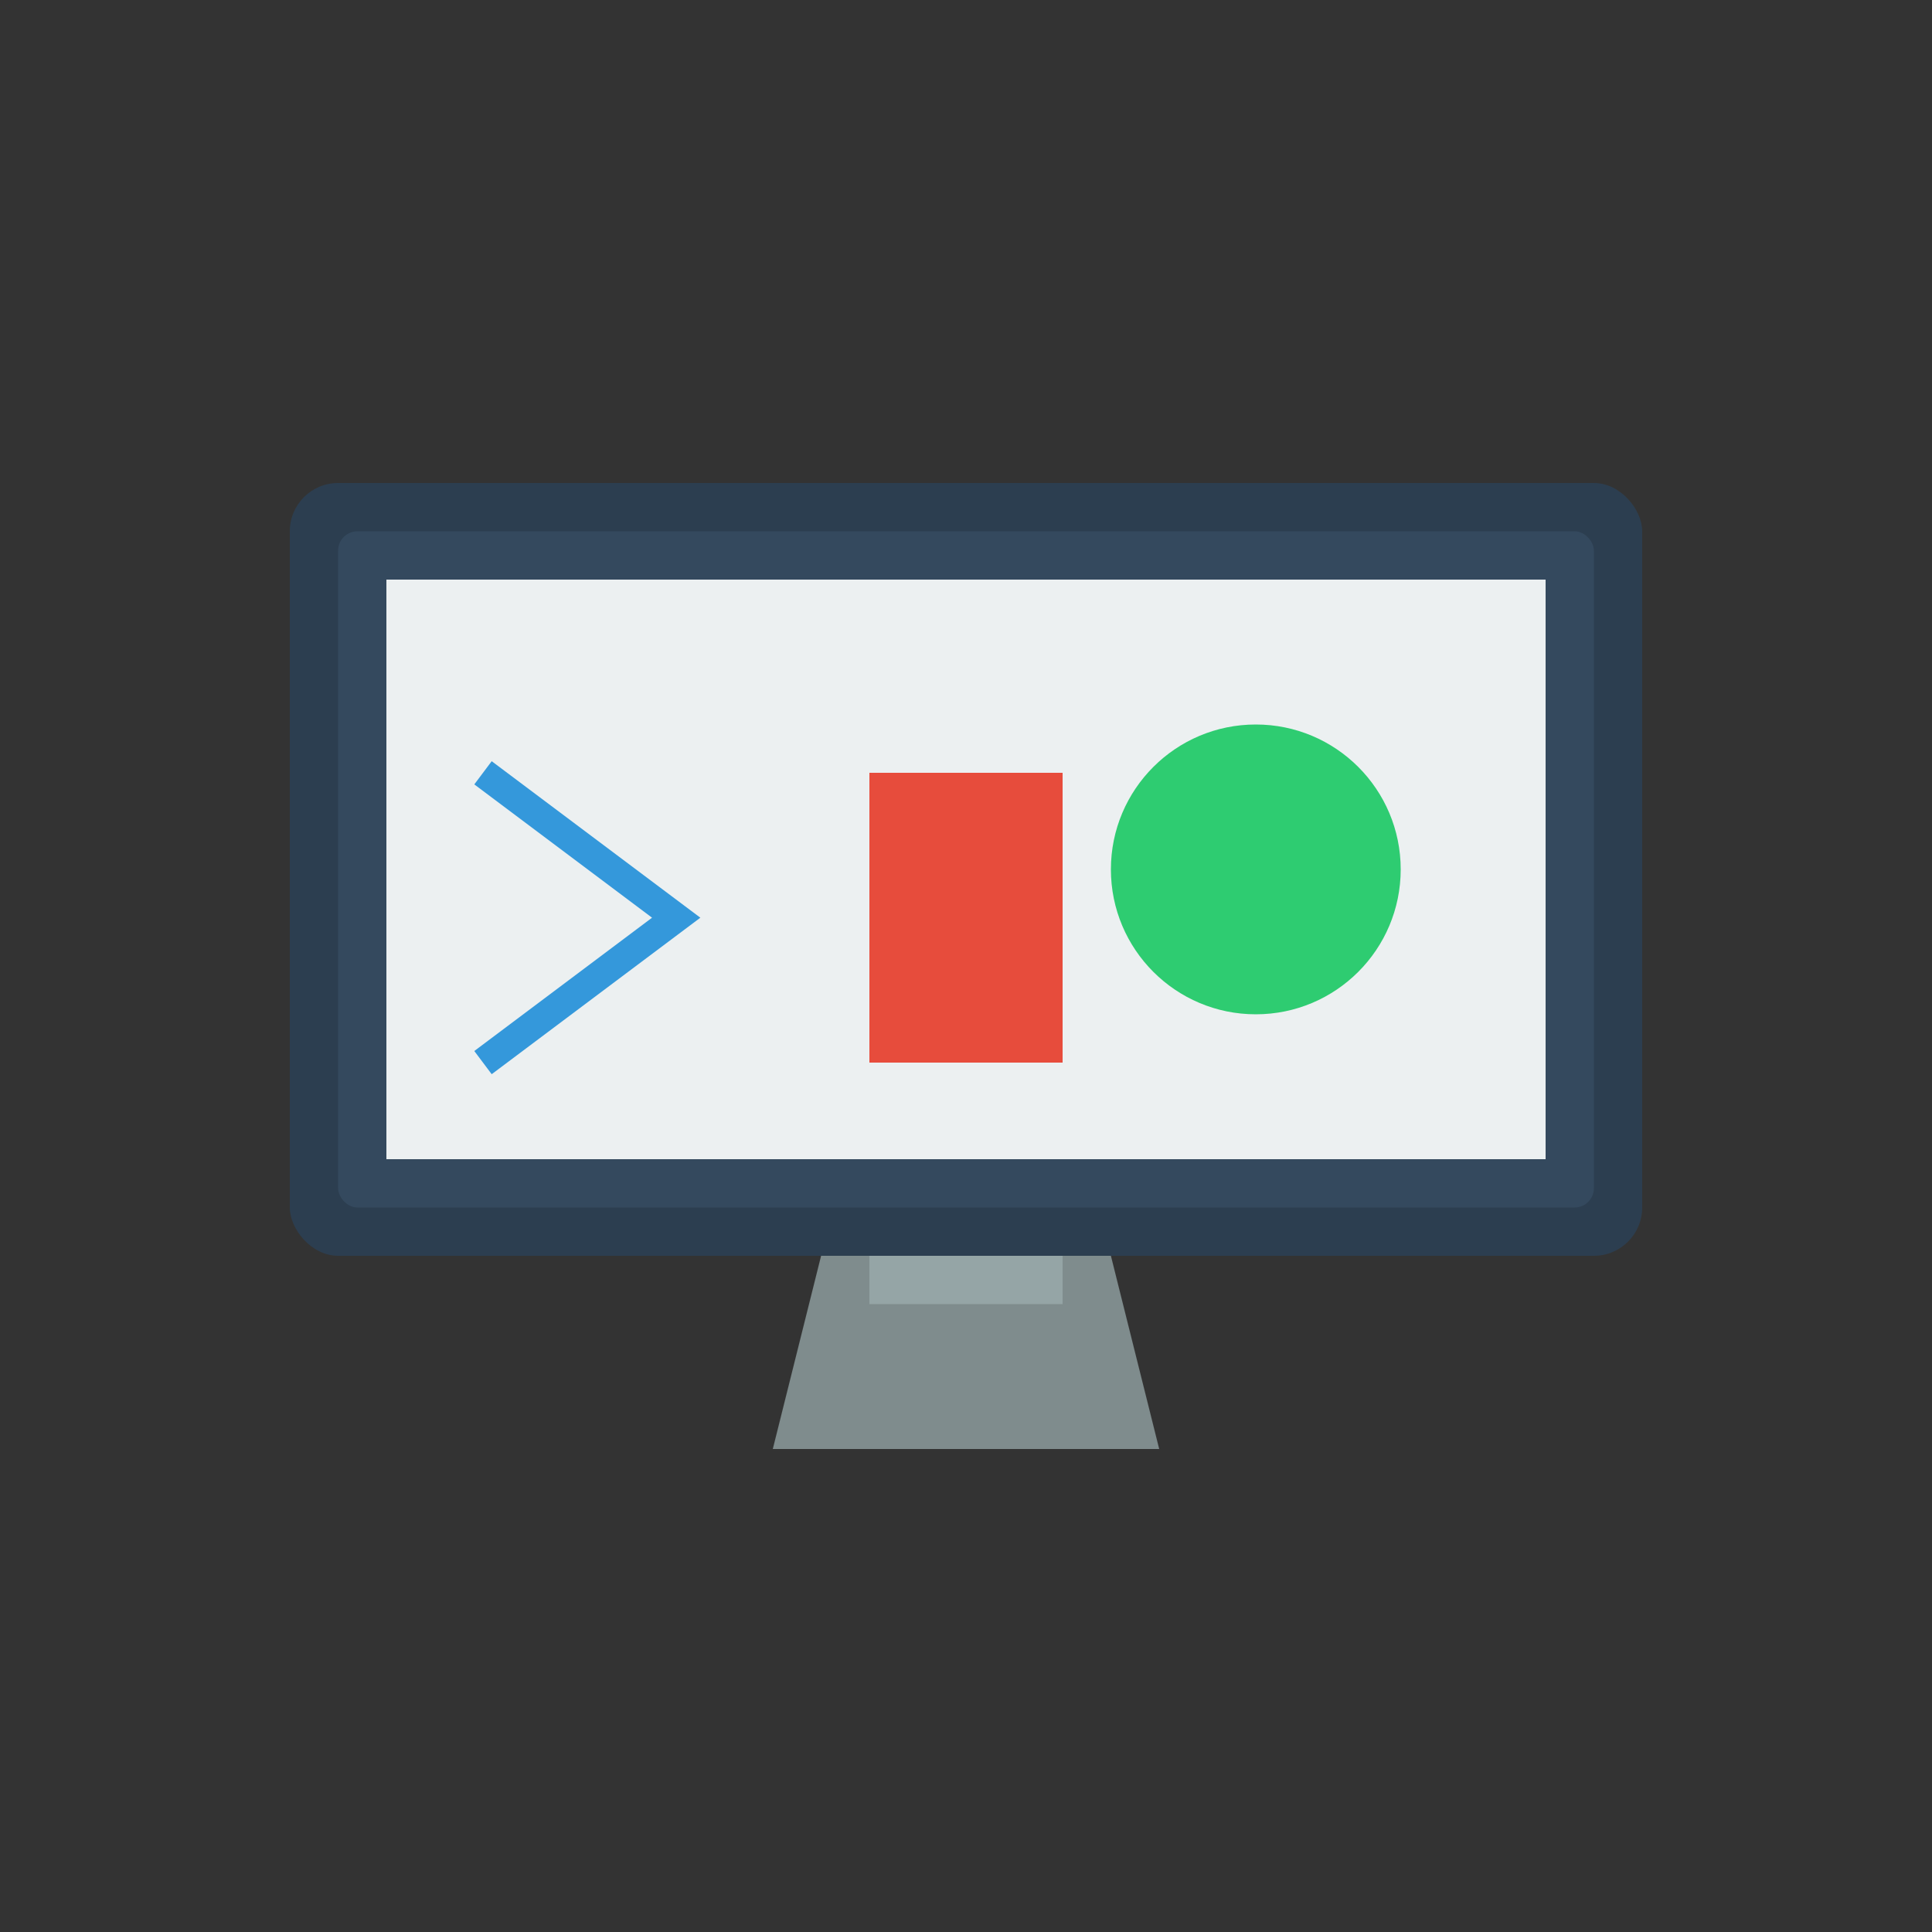 <svg xmlns="http://www.w3.org/2000/svg" viewBox="0 0 200 200">
  <rect x="0" y="0" width="200" height="200" fill="#333333" stroke="none"/>
  <rect x="30" y="50" width="140" height="80" rx="5" fill="#2c3e50"/>
  <rect x="35" y="55" width="130" height="70" rx="2" fill="#34495e"/>
  <rect x="40" y="60" width="120" height="60" fill="#ecf0f1"/>
  <path d="M80,150 L120,150 L115,130 L85,130 Z" fill="#7f8c8d"/>
  <rect x="90" y="130" width="20" height="5" fill="#95a5a6"/>
  <path d="M50,80 L70,95 L50,110" fill="none" stroke="#3498db" stroke-width="3"/>
  <path d="M90,80 L110,80 L110,110 L90,110 Z" fill="#e74c3c"/>
  <circle cx="130" cy="90" r="15" fill="#2ecc71"/>
</svg>